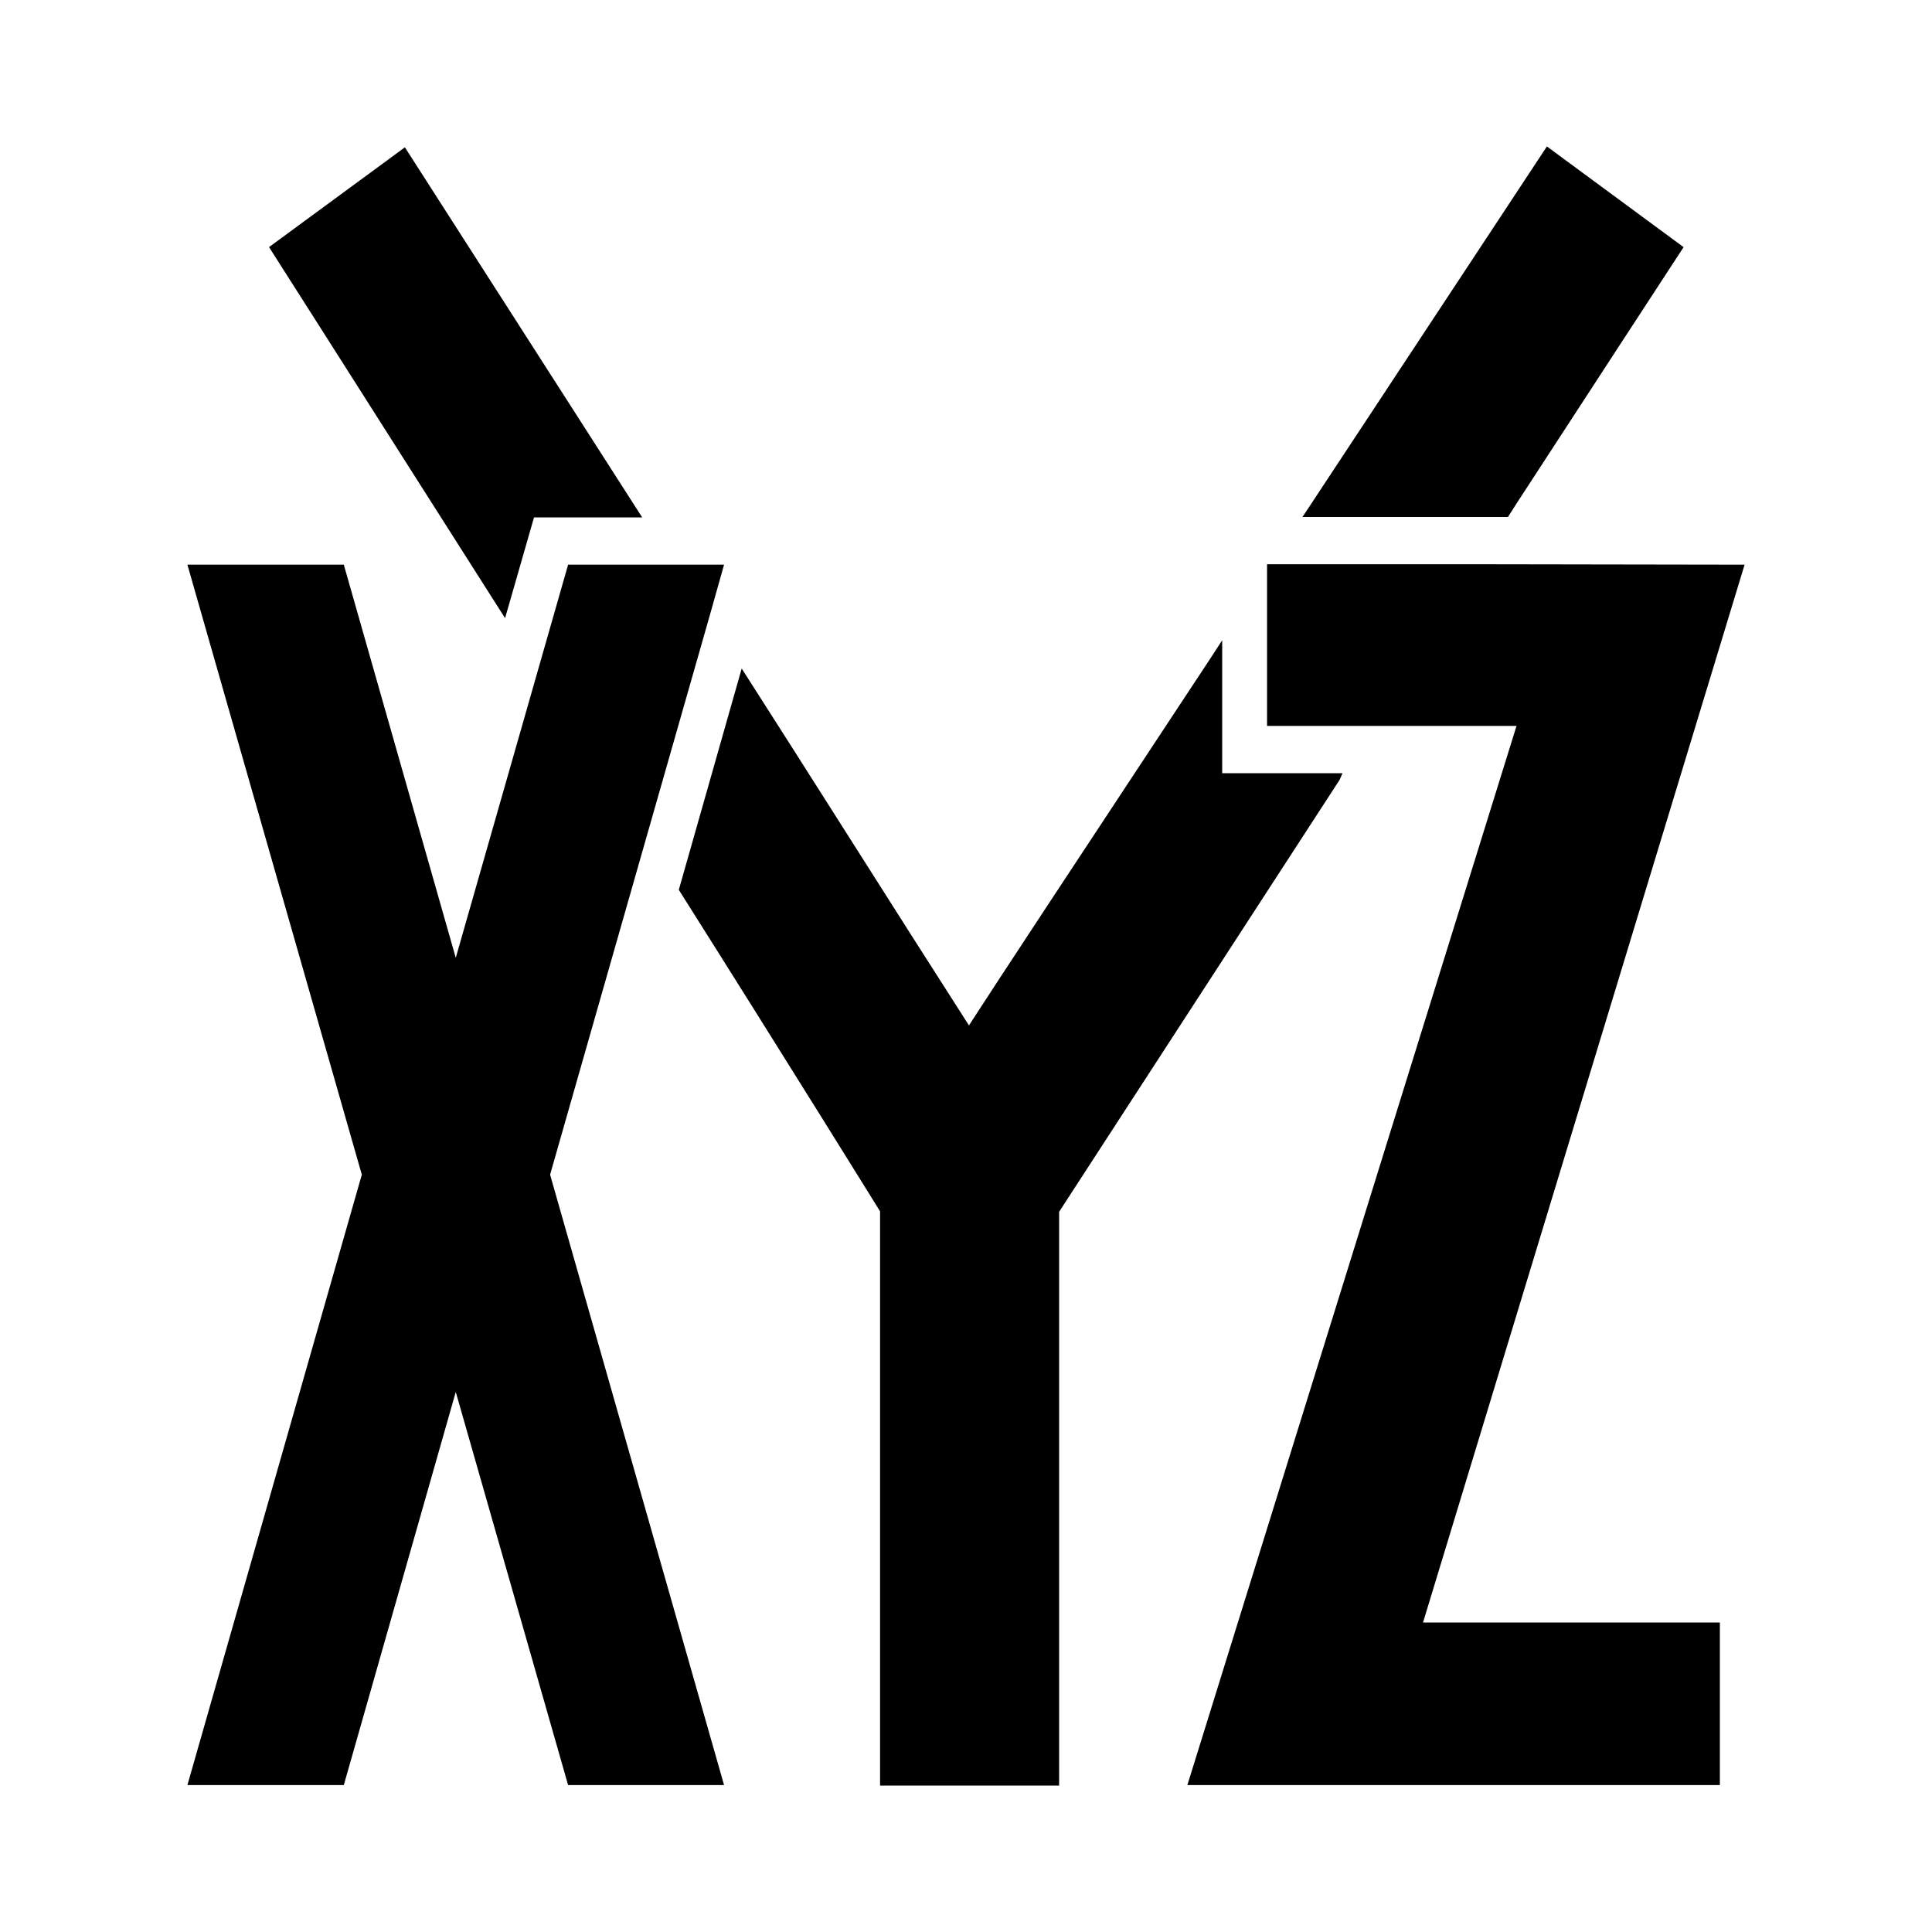 <svg width="40" height="40" viewBox="0 0 40 40" fill="none" xmlns="http://www.w3.org/2000/svg">
<path fill-rule="evenodd" clip-rule="evenodd" d="M31.419 10.393C32.643 8.509 34.857 5.117 34.857 5.117L32.027 3.032L27.166 10.402L26.966 10.704H31.22L31.419 10.393ZM27.796 16.008H25.304V13.256L25.079 13.603L24.202 14.932C22.368 17.712 20.646 20.322 20.061 21.23C19.277 20.008 18.436 18.683 17.599 17.364L17.598 17.363L17.598 17.362L17.597 17.362L17.585 17.342L17.583 17.339C16.823 16.141 16.065 14.948 15.356 13.841L14.054 18.423C16.329 22.026 18.221 25.08 18.221 25.08V36.968H21.928V25.089C21.928 25.089 24.445 21.212 27.735 16.146L27.796 16.008ZM10.457 12.798L11.056 10.713H13.296L13.279 10.686L8.383 3.05L5.57 5.116C6.328 6.304 7.165 7.621 8.038 8.995L8.071 9.047C8.848 10.27 9.654 11.537 10.457 12.798ZM36.12 11.691L30.59 11.682H26.233V15.029H31.398L24.583 36.958H35.608V33.593H29.462L36.12 11.691ZM11.389 24.32L14.679 12.798L14.991 11.691H11.762L9.436 19.83L7.118 11.691H3.88L7.491 24.32L3.88 36.958H7.118L9.436 28.819L11.762 36.958H14.991L11.389 24.32Z" fill="black"/>
</svg>
